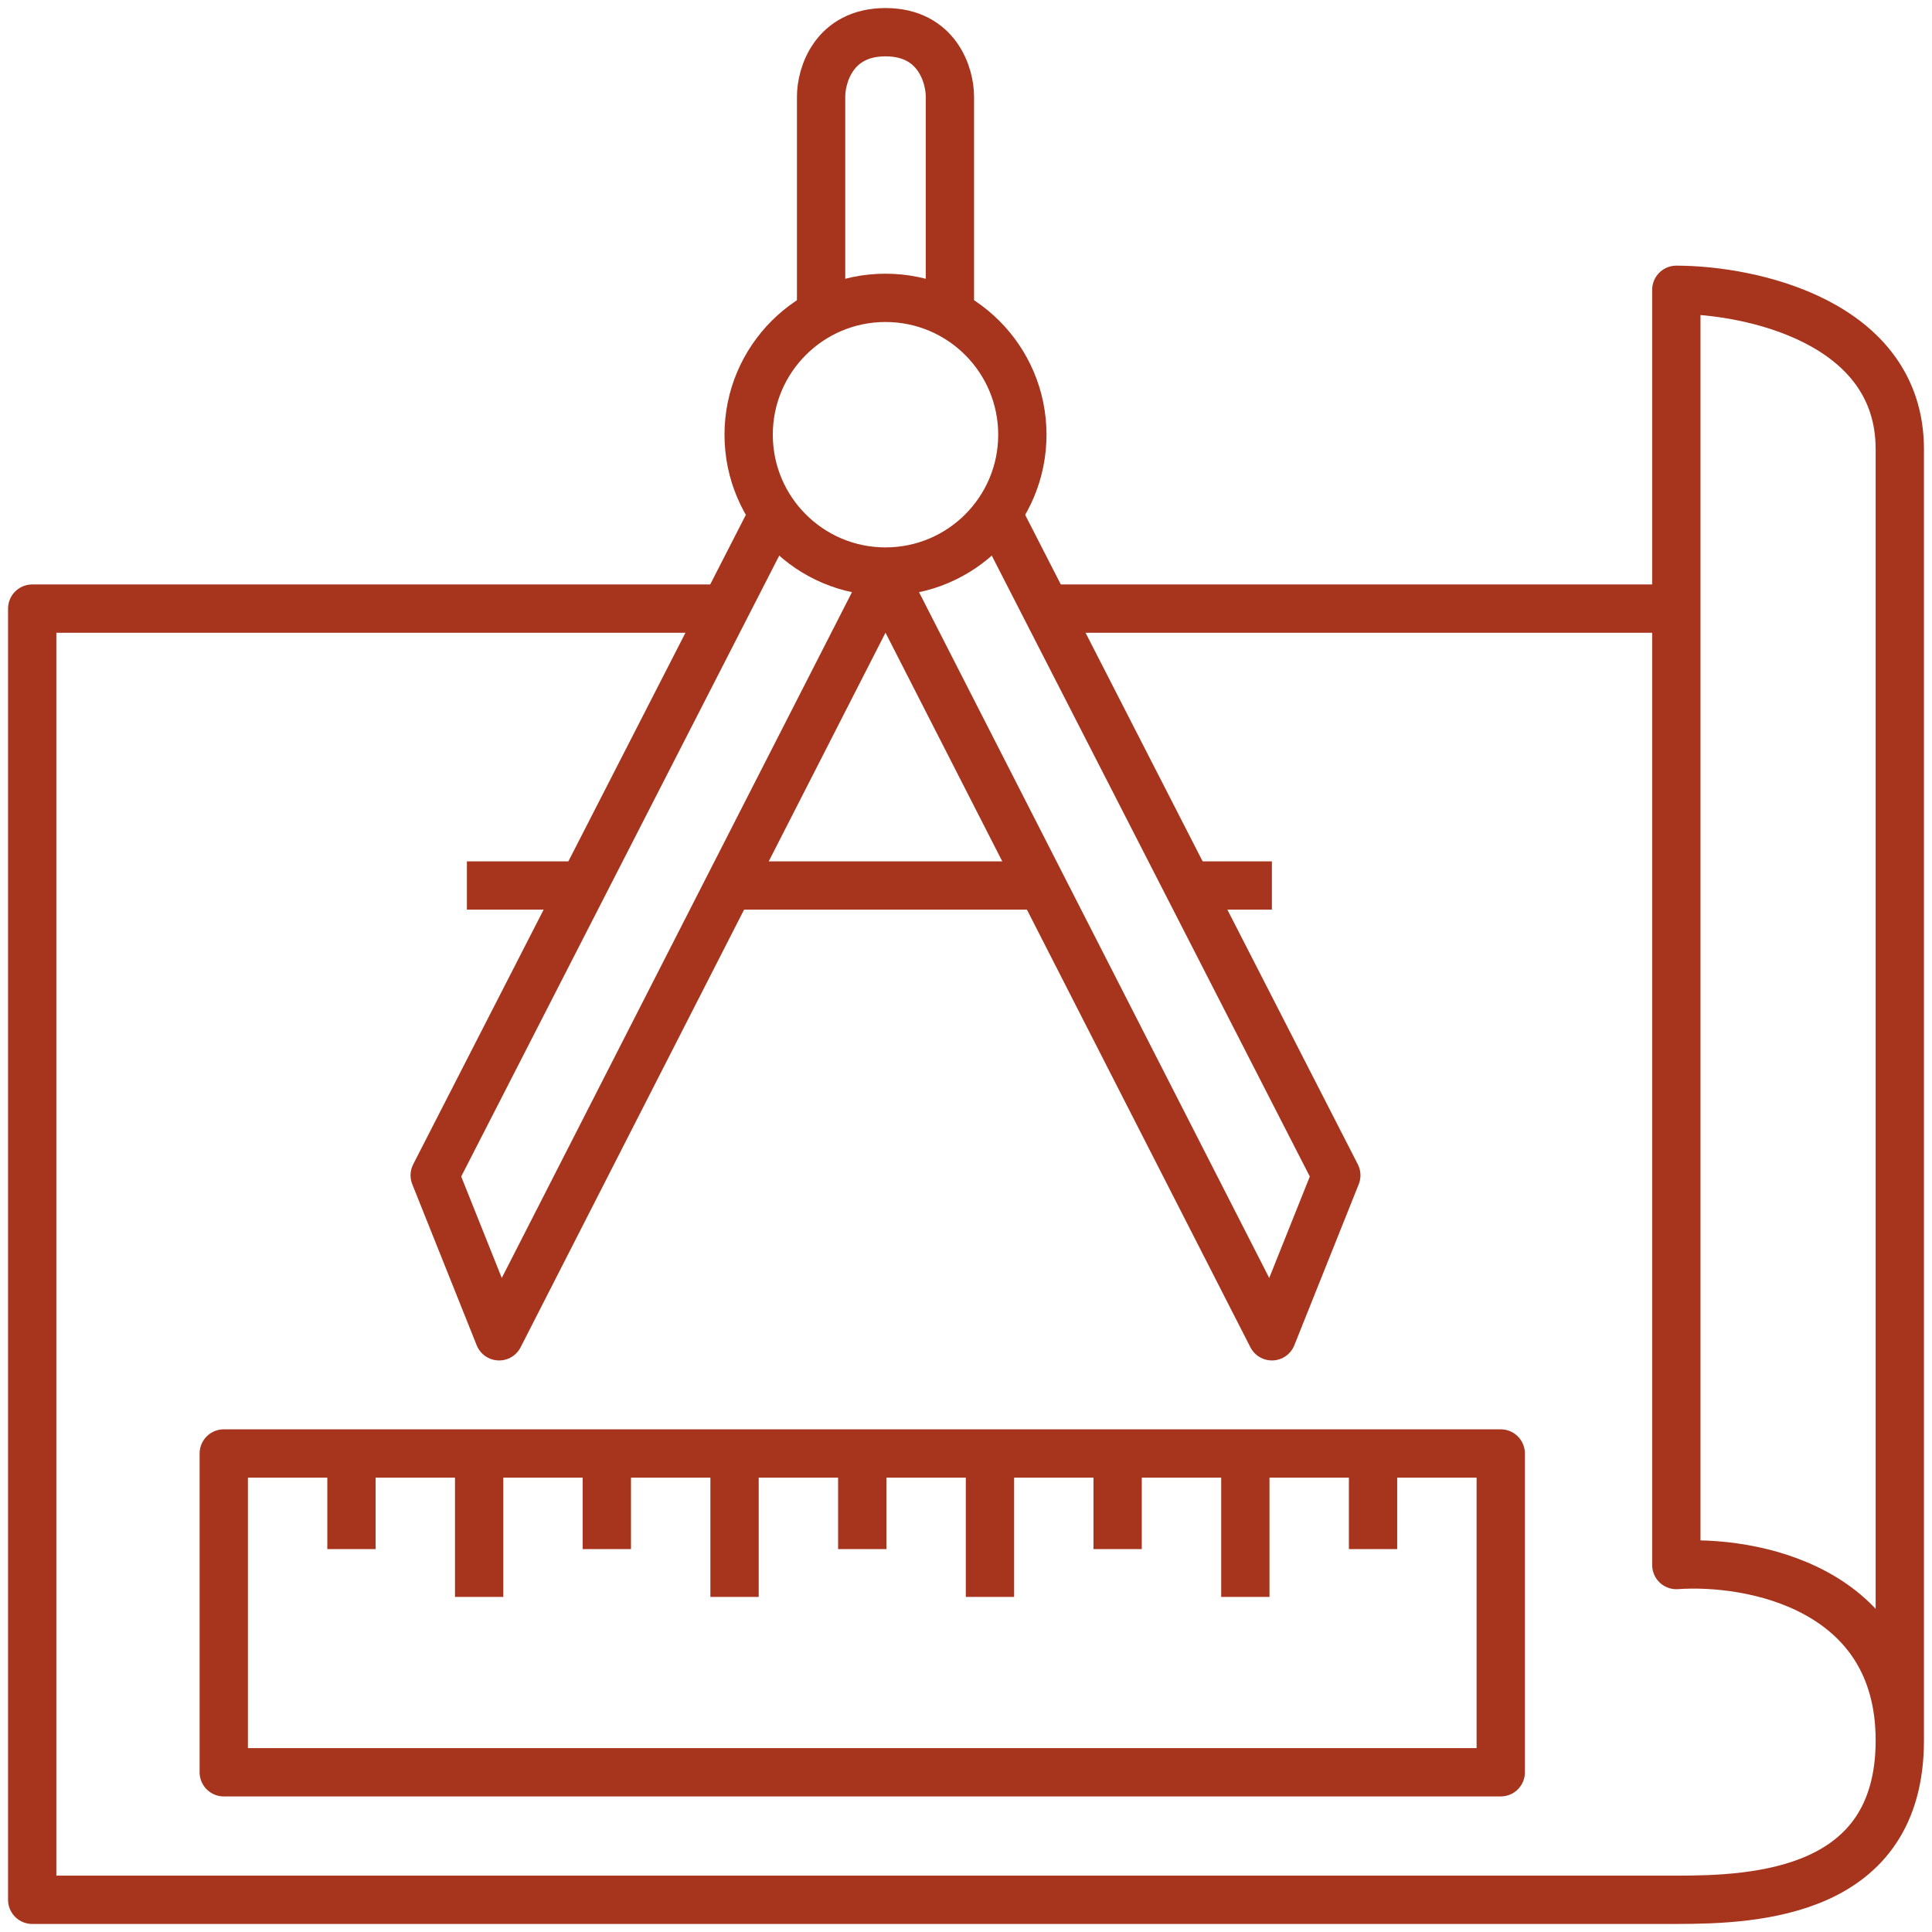 <?xml version="1.0" encoding="UTF-8"?> <svg xmlns="http://www.w3.org/2000/svg" width="60" height="60" viewBox="0 0 60 60" fill="none"><rect x="0" y="0" width="60" height="60" fill="#333333" stroke="none"/> <g clip-path="url(#clip0_203_760)"> <rect width="60" height="60" fill="white"></rect> <path d="M59 54.05C59 49.297 54.373 48.439 52.06 48.604V18.901M59 54.05C59 58.802 54.538 59 52.06 59H1V18.901H52.06M59 54.05C59 42.333 59 17.911 59 13.95C59 9.99 54.373 9 52.06 9V18.901M26.778 45.139H6.949V55.04H46.607V45.139H30.744M26.778 45.139V48.109M26.778 45.139H30.744M30.744 45.139V49.594M34.709 45.139V48.109M38.675 45.139V49.594M42.641 45.139V48.109M10.915 45.139V48.109M14.88 45.139V49.594M18.846 45.139V48.109M22.812 45.139V49.594" stroke="#A7351D" stroke-width="1.5" stroke-linejoin="round"></path> <path d="M14.5 27.5H39.5" stroke="#A7351D" stroke-width="1.5" stroke-linejoin="round"></path> <path d="M13.5 36.5L24 16L27.5 18L15.5 41.5L13.5 36.5Z" fill="white" stroke="#A7351D" stroke-width="1.5" stroke-linejoin="round"></path> <path d="M41.5 36.5L31 16L27.5 18L39.5 41.5L41.5 36.5Z" fill="white" stroke="#A7351D" stroke-width="1.5" stroke-linejoin="round"></path> <circle cx="27.5" cy="13.5" r="4.25" fill="white" stroke="#A7351D" stroke-width="1.5" stroke-linejoin="round"></circle> <path d="M29.5 9.5V3C29.5 2.333 29.1 1 27.5 1C25.9 1 25.5 2.333 25.5 3V9.5" stroke="#A7351D" stroke-width="1.5" stroke-linejoin="round"></path> </g> <defs> <clipPath id="clip0_203_760"> <rect width="60" height="60" fill="white"></rect> </clipPath> </defs> </svg> 